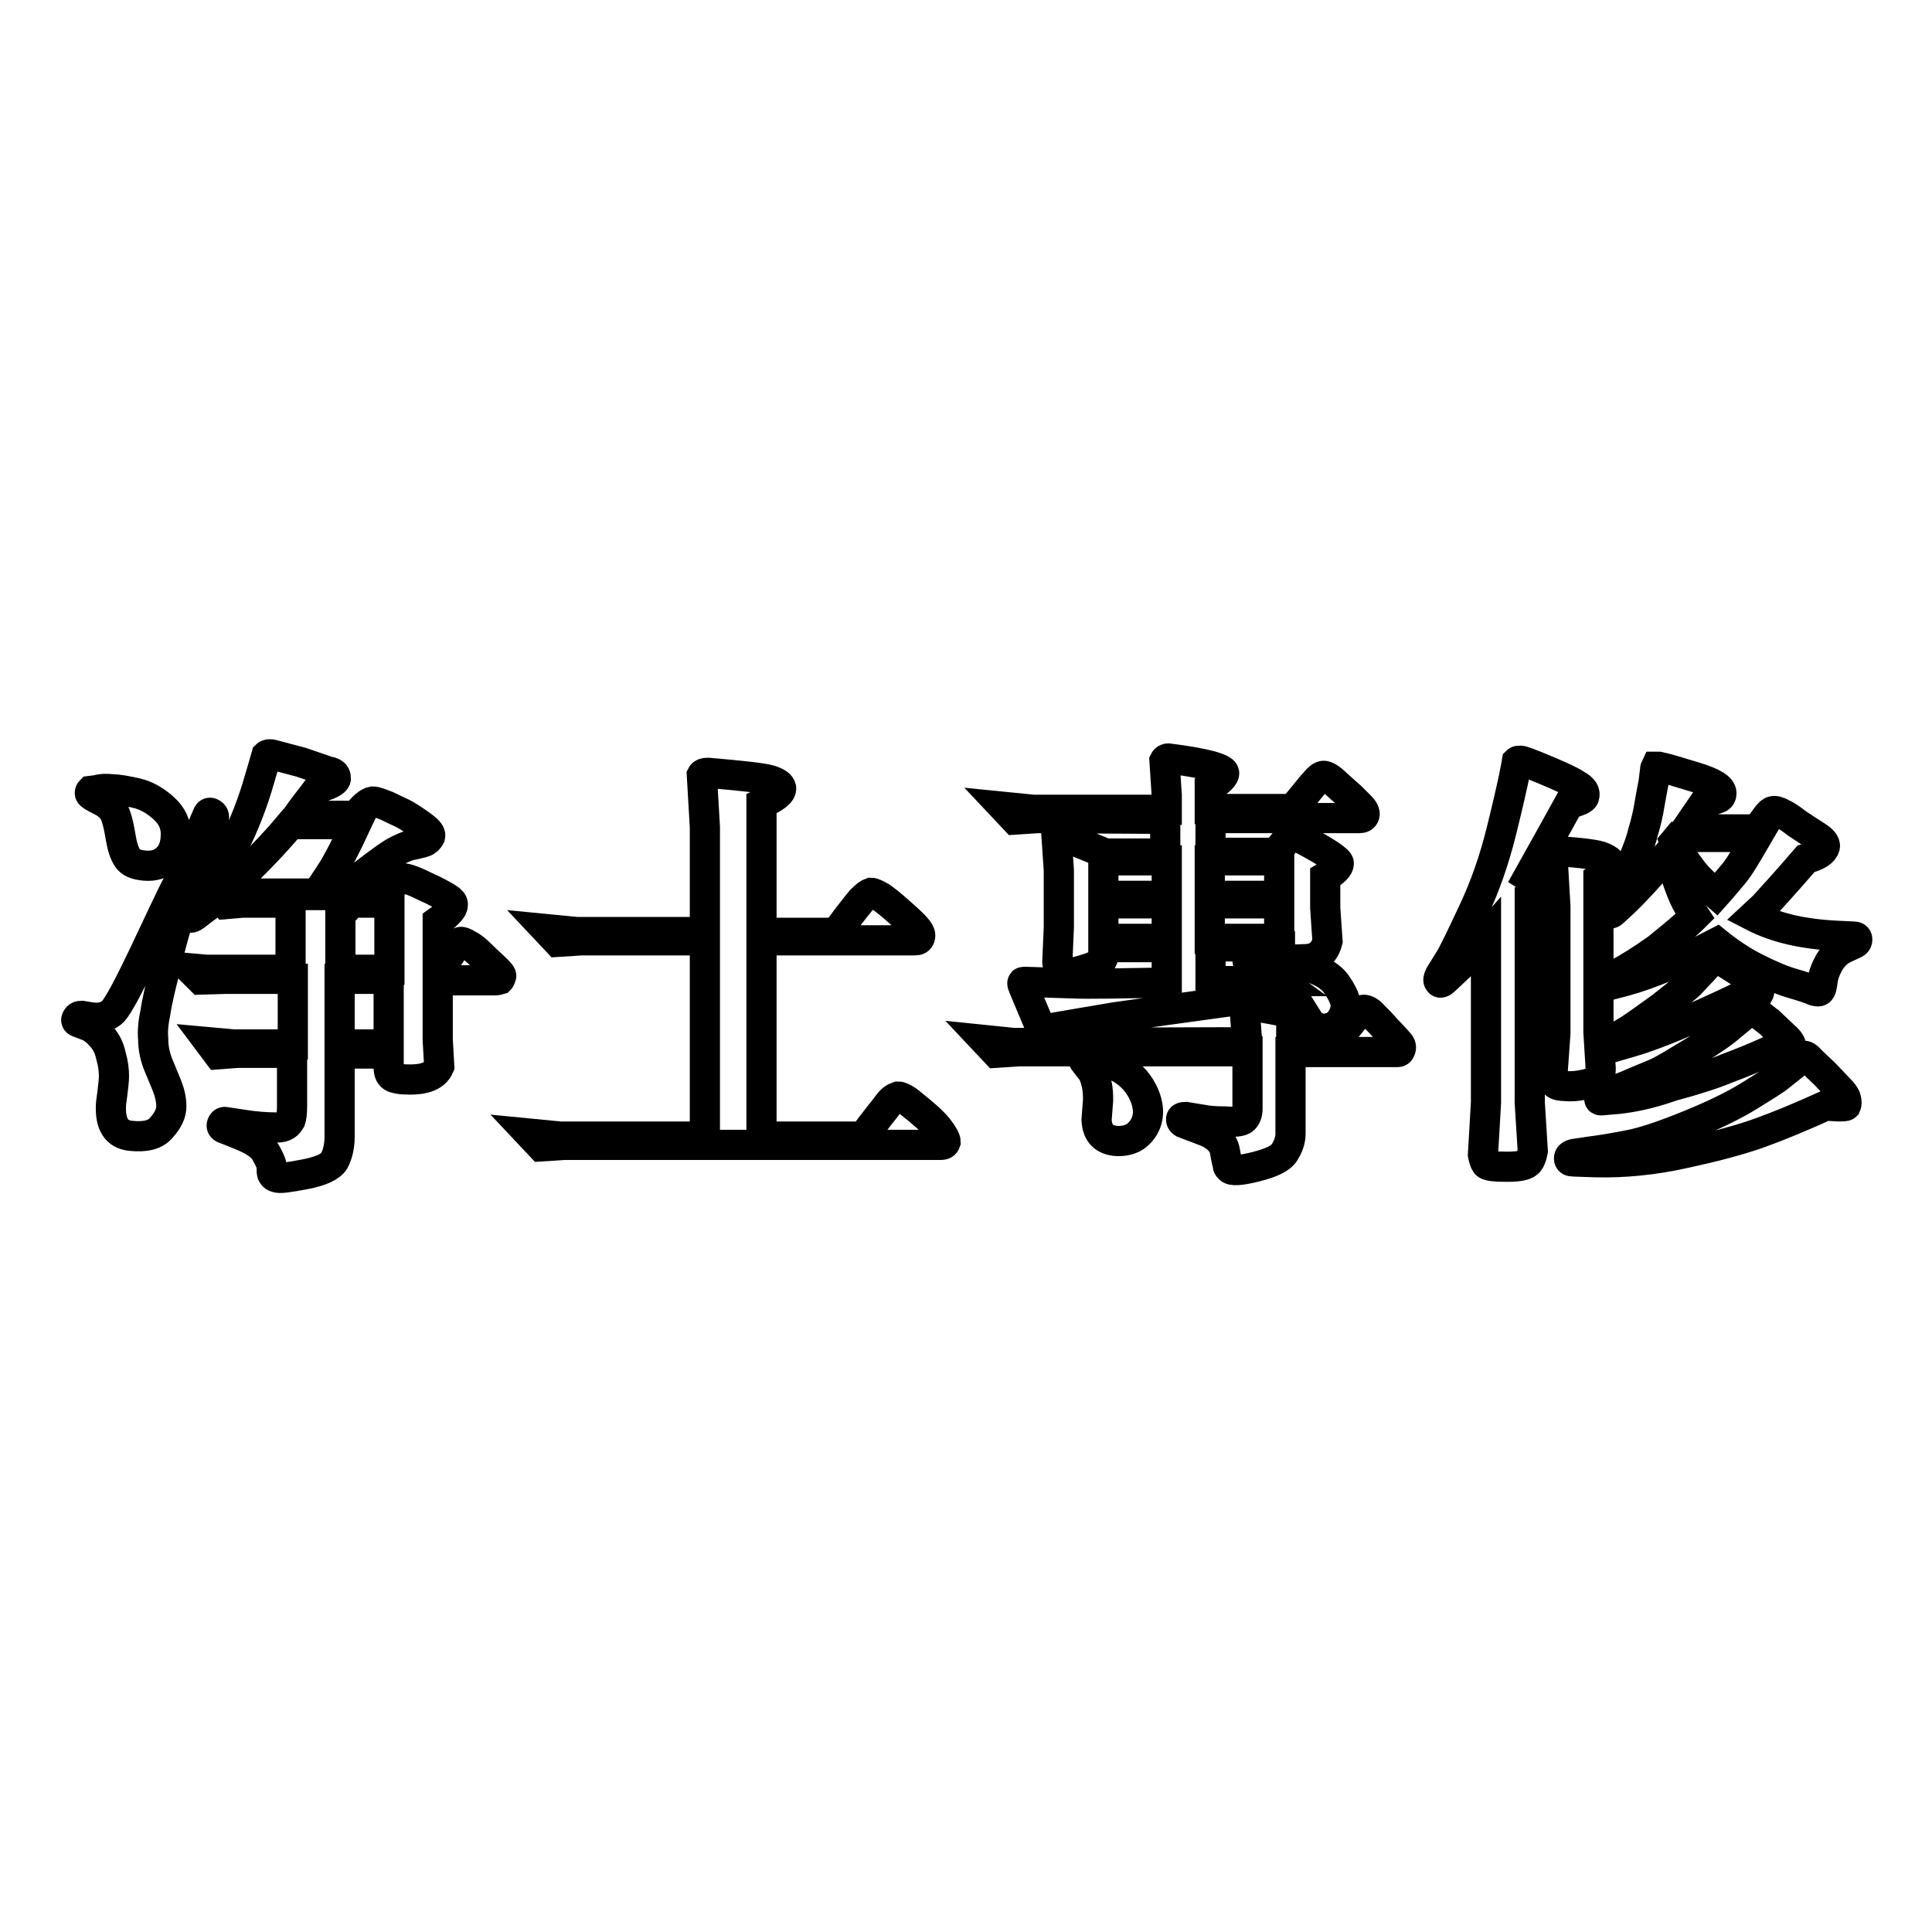 <?xml version="1.0" encoding="utf-8"?>
<!-- Svg Vector Icons : http://www.onlinewebfonts.com/icon -->
<!DOCTYPE svg PUBLIC "-//W3C//DTD SVG 1.1//EN" "http://www.w3.org/Graphics/SVG/1.1/DTD/svg11.dtd">
<svg version="1.1" xmlns="http://www.w3.org/2000/svg" xmlns:xlink="http://www.w3.org/1999/xlink" x="0px" y="0px" viewBox="0 0 256 256" enable-background="new 0 0 256 256" xml:space="preserve">
<g><g><path stroke-width="4" fill-opacity="0" stroke="#000000"  d="M26.1,111.2l1.4-3.2c0.1-0.3,0.3-0.4,0.6-0.2c0.3,0.2,0.3,0.5,0.2,0.8l-1.4,3.8L25,118c-0.9,2.6-1.5,4.2-1.7,4.9s-0.7,2.3-1.3,5c-0.7,2.7-1.2,4.8-1.4,6.2c-0.3,1.4-0.4,2.6-0.3,3.6c0,1.1,0.2,2.1,0.6,3.2l1.2,2.9c0.4,1,0.6,1.9,0.6,2.8c0,0.9-0.4,1.8-1.3,2.8c-0.8,1-2.2,1.3-4.1,1.1c-1.9-0.2-2.7-1.6-2.6-4c0-0.3,0.1-0.9,0.2-1.7c0.1-0.9,0.2-1.6,0.2-2.2c0-0.8-0.1-1.7-0.4-2.7c-0.2-1-0.6-1.8-1.2-2.5c-0.6-0.7-1.1-1.1-1.7-1.4l-1.3-0.5c-0.4-0.1-0.5-0.3-0.3-0.6c0.1-0.2,0.3-0.3,0.6-0.3l1.2,0.2c1.3,0.2,2.3-0.1,3-0.8c0.7-0.8,2-3.2,4-7.4c2-4.2,3.5-7.5,4.8-10C24.8,114,25.7,112.2,26.1,111.2z M15,104.6c0.7,0,1.8,0.2,3.1,0.5c1.3,0.3,2.5,1,3.6,2c1.1,1,1.6,2.1,1.6,3.4c0,1.3-0.3,2.4-1.1,3.2c-0.8,0.8-1.8,1.1-3,1c-1.2-0.1-1.9-0.4-2.3-1c-0.4-0.6-0.7-1.5-0.9-2.7c-0.2-1.2-0.4-2.2-0.7-3s-0.9-1.4-1.9-1.9c-1-0.5-1.5-0.8-1.5-1s0.1-0.3,0.1-0.3l0.8-0.1C13.5,104.5,14.2,104.5,15,104.6z M27.3,128.5l11.2,0v-8.9l-6.3,0l-2.3,0.2l-0.9-1c-0.5,0.5-1.2,1.1-2.2,1.8l-0.9,0.7c-0.4,0.3-0.7,0.4-0.9,0.2c-0.2-0.1-0.2-0.4,0-0.6l1.9-2.3c1.4-1.7,2.8-3.9,4.1-6.6c1.3-2.6,2.5-5.6,3.4-8.8l0.5-1.7l0.4-1.4c0.2-0.2,0.6-0.2,1.2,0l3.4,0.9l3.5,1.2c0.6,0.1,0.9,0.3,1,0.5c0.1,0.2,0.1,0.3,0.1,0.5c-0.1,0.4-0.9,0.8-2.3,1.2c-0.8,1.1-1.8,2.3-2.8,3.7l7.8,0c0.9-1.2,1.6-1.8,2.2-1.9c0.3,0,0.9,0.2,1.9,0.6c1,0.5,1.7,0.8,2.1,1c0.4,0.2,1.2,0.7,2.2,1.4c1,0.7,1.5,1.2,1.4,1.6c-0.1,0.2-0.2,0.4-0.5,0.6c-0.2,0.2-0.8,0.3-1.6,0.5c-0.8,0.1-1.7,0.5-2.6,1s-3.5,2.4-7.6,5.7h6.4c0.9-1.3,1.6-2.1,2.1-2.2c0.4-0.1,1.4,0.2,3,1c1.6,0.7,2.6,1.3,3.1,1.6s0.7,0.6,0.7,0.8c0,0.1,0,0.3-0.1,0.5c-0.3,0.5-0.9,1.1-1.9,1.8v6.6c0.9-1.2,1.6-2.1,2-2.8c0.4-0.7,0.8-1.1,1.1-1.1c0.1,0,0.5,0.1,0.9,0.4c0.5,0.2,1.1,0.7,1.8,1.4c0.7,0.7,1.4,1.3,1.9,1.8c0.5,0.5,0.8,0.8,0.7,1c-0.1,0.2-0.1,0.3-0.2,0.4c0,0-0.3,0.1-0.7,0.1h-7.5v7.9l0.2,3.5c-0.6,1.4-2.2,1.9-5,1.7c-0.7-0.1-1.2-0.2-1.4-0.5c-0.2-0.2-0.3-0.6-0.3-1v-1.9H45l0,11c0,1.4-0.3,2.4-0.7,3.2c-0.5,0.8-1.8,1.4-3.9,1.8c-2.1,0.4-3.4,0.6-3.8,0.4c-0.3-0.1-0.4-0.2-0.5-0.4c-0.1-0.1-0.1-0.4-0.1-0.9s-0.3-1.1-0.8-2c-0.5-0.9-1.6-1.6-3.3-2.3l-2-0.8c-0.4-0.1-0.6-0.3-0.5-0.6c0.1-0.3,0.3-0.4,0.6-0.3l2,0.3c1.8,0.3,3.4,0.4,4.7,0.4c0.5,0,0.9-0.1,1.2-0.3c0.3-0.2,0.4-0.4,0.6-0.7c0.1-0.3,0.2-0.9,0.2-1.8l0-7.1h-7.2l-2.6,0.2l-1.2-1.6l3.3,0.3h7.8v-8.7h-8.9l-3.3,0.1l-1.5-1.5L27.3,128.5z M29.6,118.4H42c0.6-0.9,1.3-1.9,2-3c0.7-1.1,1.8-3.2,3.2-6.2h-8.7C36.1,112.1,33.1,115.1,29.6,118.4z M45,138.4h6.5v-8.7H45V138.4z M51.6,128.5v-8.9h-5.1c-0.4,0.6-0.9,1.1-1.4,1.6v7.3H51.6z"/><path stroke-width="4" fill-opacity="0" stroke="#000000"  d="M93.4,123.5v-13.9l-0.4-6.9c0.1-0.2,0.4-0.3,0.8-0.3c4.6,0.4,7.4,0.7,8.3,1s1.3,0.6,1.4,1c0.1,0.6-0.8,1.3-2.6,2.1v17.1h9.9c1.6-2.2,2.8-3.7,3.3-4.3c0.6-0.6,1-0.9,1.3-1c0.3,0,0.7,0.2,1.4,0.6c1.1,0.8,2.1,1.7,3,2.5c0.9,0.8,1.5,1.4,1.8,1.8c0.3,0.4,0.4,0.7,0.3,1c-0.1,0.3-0.3,0.4-0.7,0.4h-20.3v26h13.5c1.6-2.2,2.8-3.6,3.3-4.3s1-0.9,1.3-1c0.3,0,0.7,0.2,1.3,0.6c1.9,1.5,3.3,2.7,4,3.6c0.7,0.9,1,1.5,1,1.8c-0.1,0.3-0.3,0.4-0.6,0.4H74.8l-3.1,0.2l-1.6-1.7l4.1,0.4h19.2v-26l-16.4,0l-3.1,0.2l-1.6-1.7l4.1,0.4L93.4,123.5L93.4,123.5z"/><path stroke-width="4" fill-opacity="0" stroke="#000000"  d="M165.2,138.1v-0.7l-0.3-4c0.1,0,0.4-0.1,0.7-0.1c0.5,0,1.7,0.2,3.8,0.6c2.1,0.4,3.2,0.7,3.3,1.1c0.1,0.5-0.4,1.1-1.6,1.8v1.4h5.6c1.1-1.2,2-2.3,2.6-3.1c0.7-0.8,1.1-1.3,1.4-1.3s0.8,0.2,1.3,0.8c0.5,0.5,1,1,1.7,1.8c0.7,0.7,1.2,1.3,1.5,1.6c0.4,0.4,0.5,0.7,0.4,1c-0.1,0.3-0.2,0.4-0.4,0.4h-14.2v10.8c0,0.9-0.3,1.7-0.8,2.5c-0.5,0.8-1.8,1.4-3.8,1.9c-2,0.5-3.2,0.6-3.5,0.2c-0.1-0.1-0.2-0.2-0.2-0.3c0-0.1-0.2-0.8-0.4-2c-0.2-1.2-1.3-2.2-3.1-2.8l-2.1-0.8c-0.4-0.1-0.6-0.3-0.6-0.6c0-0.2,0.2-0.3,0.6-0.3l2.4,0.4c0.5,0.1,1.4,0.2,2.8,0.2c1.3,0.1,2.2,0,2.5-0.3c0.3-0.3,0.5-0.7,0.5-1.4v-7.6h-30.3l-3,0.2l-1.6-1.7l3.9,0.4L165.2,138.1z M137.5,108.4l-3,0.2l-1.6-1.7l4,0.4h17.7v-1.9l-0.3-4.6c0.1-0.2,0.3-0.3,0.5-0.3c4.8,0.6,7.3,1.3,7.4,1.9c0.1,0.4-0.6,1.1-1.9,1.9v2.9h11c1.6-1.9,2.6-3.2,3-3.6c0.4-0.5,0.8-0.8,1.1-0.8c0.3,0,0.9,0.3,1.8,1.2l1.8,1.6l1.2,1.2c0.5,0.5,0.7,0.9,0.6,1.2c-0.1,0.3-0.3,0.4-0.7,0.4h-19.7v4.6h8.7l1.2-1.5c0.3-0.4,0.6-0.6,0.9-0.7c0.3,0,0.7,0.1,1.4,0.4c3.2,1.7,4.8,2.8,4.8,3.2c0,0.5-0.6,1.1-1.8,1.8l0,4.1l0.3,4.4c-0.4,1.6-1.4,2.4-3.1,2.4c-1.6,0.1-2.6,0-2.8-0.2c-0.3-0.2-0.4-0.4-0.4-0.6v-0.9h-9.2v4.6h9.3c-1.1-0.8-2-1.4-2.8-1.8l-1.3-0.6c-0.2-0.1-0.3-0.2-0.3-0.3c0-0.2,0.2-0.3,0.7-0.4c0.5-0.1,2.1,0.2,5.1,0.7s4.9,1.4,5.9,2.7c0.9,1.3,1.4,2.3,1.3,3.2c-0.1,0.8-0.4,1.4-0.9,2c-0.5,0.5-1.2,0.8-1.9,0.8c-0.5,0-0.9-0.1-1.3-0.3c-0.4-0.2-0.7-0.6-1-1.1l-1.2-1.9l-1.1-1.4c-14.1,1.9-21.8,3-23.2,3.2l-9.4,1.6c0,0-0.1,0-0.3-0.1c-0.1-0.1-0.2-0.2-0.2-0.3l-2.1-5c-0.2-0.5-0.3-0.7-0.2-0.8c0-0.1,0.1-0.1,0.3-0.1l6.3,0.2c2,0.1,6.2,0,12.5-0.1v-4.7h-8.4v1c0,0.4-0.1,0.7-0.4,1c-0.2,0.3-1.1,0.7-2.5,1.1c-1.4,0.4-2.3,0.4-2.6,0c-0.3-0.4-0.6-0.8-0.6-1.1l0.2-4.6l0-7.6l-0.3-4.4c0.1-0.1,0.1-0.2,0.2-0.2c0.1,0,0.4,0,0.9,0.2l5.4,2.2h7.9v-4.6L137.5,108.4L137.5,108.4z M144.5,141.7l-0.7-0.9c-0.5-0.6-0.4-0.9,0.3-0.9c0.4,0,1.4,0.4,3.2,1.1c1.8,0.7,3,1.8,3.8,3.1s1.1,2.6,1,3.6c-0.1,1-0.5,1.8-1.2,2.5c-0.7,0.7-1.6,1-2.8,1c-1.8-0.1-2.7-1-2.8-2.8l0.2-2.6c0-0.6,0-1.4-0.2-2.2C145.1,142.8,144.9,142.1,144.5,141.7z M146.2,118.7h8.4V114h-8.4V118.7z M146.2,124.4h8.4v-4.7h-8.4V124.4z M160.3,118.7h9.2V114h-9.2V118.7z M169.5,119.7h-9.2v4.7h9.2V119.7z"/><path stroke-width="4" fill-opacity="0" stroke="#000000"  d="M202.5,116.2c1.1,0.7,1.7,1.1,1.8,1.3c0,0.6-0.5,1.1-1.6,1.5v27.1l0.4,6.4c-0.1,0.5-0.2,1-0.5,1.4c-0.3,0.5-1.3,0.7-2.9,0.7s-2.6-0.1-2.8-0.4c-0.2-0.3-0.3-0.7-0.4-1.2l0.4-6.9v-22c-2.2,2.5-3.5,4-3.9,4.3l-1.6,1.5c-0.3,0.3-0.6,0.4-0.7,0.2c-0.2-0.2-0.1-0.5,0.1-0.9l1.3-2.1c0.5-0.8,1.5-2.9,3.1-6.3c1.6-3.4,2.8-6.9,3.7-10.5c0.9-3.6,1.4-5.9,1.6-6.8l0.4-2l0.1-0.6c0.1-0.1,0.2-0.1,0.5-0.1c0.2,0,1.3,0.4,3.2,1.2c1.9,0.8,3.3,1.4,4.2,2c0.9,0.5,1.2,1,1,1.6c-0.1,0.3-0.8,0.6-2,0.9C206.2,109.6,204.4,112.8,202.5,116.2z M211.8,116.4v20.3l0.3,4.9c0,0.7-0.2,1.2-0.4,1.4c-0.2,0.3-0.8,0.5-1.7,0.7c-0.9,0.2-1.8,0.3-2.6,0.2c-0.6,0-1.1-0.1-1.3-0.3c-0.2-0.2-0.4-0.6-0.4-1.1l0.4-5.6v-16.8l-0.4-6.8c0-0.2,0.1-0.3,0.2-0.4c0.1-0.1,0.3-0.1,0.6-0.1c3.3,0.2,5.3,0.5,5.9,0.8c0.7,0.3,1,0.6,1.1,0.8c0,0.2,0,0.4-0.1,0.6C213.3,115.3,212.8,115.7,211.8,116.4z M211.4,154l-2.9-0.1c-0.4,0-0.6-0.1-0.6-0.4c0-0.3,0.2-0.5,0.7-0.6l2-0.3c1.6-0.2,3.4-0.5,5.4-0.9c2-0.4,4.6-1.3,7.8-2.6c3.2-1.3,5.9-2.6,8-3.9c2.1-1.3,3.4-2.1,4-2.6l2-1.6c0.1-0.1,0.4-0.3,0.7-0.6c0.3-0.3,0.5-0.5,0.6-0.5c0.1,0,0.4,0.1,0.7,0.5l2,1.9l1.9,2c0.5,0.5,0.8,0.9,0.9,1.3c0.1,0.4,0.1,0.7,0,0.9c-0.1,0.1-0.4,0.1-1,0.1l-1.7-0.1c-3.3,1.5-6.2,2.7-8.7,3.6s-5.8,1.8-10,2.7C219.2,153.7,215.2,154.1,211.4,154z M214.5,145.6l-2.3,0.2c-0.2,0-0.3,0-0.3-0.3c0-0.2,0.2-0.4,0.6-0.6l1.6-0.5c0.3-0.1,1.2-0.4,2.5-1c1.4-0.6,2.5-1,3.3-1.4c0.8-0.4,2.3-1.3,4.6-2.7c2.3-1.4,3.9-2.5,4.9-3.4l1.7-1.4c0.6-0.6,1.1-0.8,1.5-0.5c0.9,0.7,1.5,1.2,1.8,1.4l1.9,1.8c0.6,0.5,0.9,0.9,1,1.2c0,0.3,0,0.5-0.2,0.6c-0.1,0.1-0.4,0.1-1.1,0.1h-1.2c-2,0.9-3.9,1.7-5.8,2.4c-1.9,0.8-4.4,1.6-7.4,2.4C218.5,145,216.2,145.4,214.5,145.6z M224.6,121.4c-0.6-0.9-1.1-1.7-1.5-2.6c-0.4-0.9-0.8-2-1.2-3.3l-0.7-2.5c-2.6,3-4.6,5.2-6.1,6.6l-1.3,1.2c-0.3,0.3-0.5,0.3-0.7,0.2c-0.1-0.1-0.1-0.4,0.1-0.8l1.1-1.9c0.5-0.8,1.1-2,1.8-3.6c0.7-1.6,1.3-3.1,1.6-4.4c0.4-1.3,0.7-2.6,0.9-3.9c0.2-1.2,0.4-2.1,0.5-2.7l0.2-1.6c0-0.3,0.1-0.5,0.1-0.5c0.1,0,0.2,0,0.4,0c1,0.2,2.6,0.7,4.9,1.4c2.3,0.7,3.4,1.4,3.4,2.1c0,0.3-0.1,0.5-0.3,0.6c-0.1,0.1-0.8,0.3-2,0.7l-2.4,3.5h9.4c0.6-0.7,1-1.3,1.3-1.7c0.3-0.4,0.6-0.7,0.8-0.7c0.2-0.1,0.7,0,1.2,0.3c0.5,0.2,1.1,0.6,2,1.3c0.9,0.6,1.8,1.2,2.6,1.7c0.8,0.5,1.2,1,1.1,1.4c-0.2,0.7-1,1.2-2.5,1.6c-3,3.5-4.9,5.5-5.6,6.3l-1.4,1.3c3.1,1.6,6.8,2.4,11.2,2.6l2.1,0.1c0.3,0,0.5,0.1,0.5,0.4c0,0.2-0.1,0.4-0.3,0.5l-1.5,0.7c-0.8,0.4-1.4,1-1.9,1.8c-0.5,0.9-0.8,1.7-0.9,2.5c-0.1,0.8-0.2,1.2-0.4,1.3c-0.1,0.1-0.5,0.1-1.1-0.2c-0.3-0.1-1.1-0.4-2.5-0.8c-1.4-0.4-3-1.1-4.8-2c-1.8-0.9-3.6-2.1-5.2-3.4c-4.8,2.5-8.9,4.2-12.2,5.1l-1.9,0.5c-0.4,0.1-0.6,0-0.7-0.2c-0.1-0.2,0-0.4,0.4-0.6l1.3-0.7c1.3-0.7,3.1-1.8,5.2-3.3C221.7,124,223.4,122.6,224.6,121.4z M230.5,132.1c-6.5,3.1-11.3,5.1-14.5,6l-2.4,0.7c-0.3,0.1-0.5,0-0.6-0.2c-0.1-0.2,0.1-0.5,0.5-0.7l1.8-1.1c1.2-0.7,2.8-1.9,4.9-3.4c2-1.6,3.3-2.6,3.7-3s0.9-1,1.6-1.7l1-1.1l0.6-0.7c0.2-0.1,0.6,0,1.1,0.4c0.1,0.1,1.1,0.7,2.8,1.8c1.8,1,2.4,1.9,2,2.6C232.8,131.8,232,132,230.5,132.1z M227.4,118.5c0.9-1,1.6-1.9,2.3-2.7c0.7-0.8,1.7-2.5,3.1-4.9h-10.4l-0.5,0.6c0.5,1.2,1.2,2.4,2,3.4C224.7,116.1,225.9,117.2,227.4,118.5z"/></g></g>
</svg>